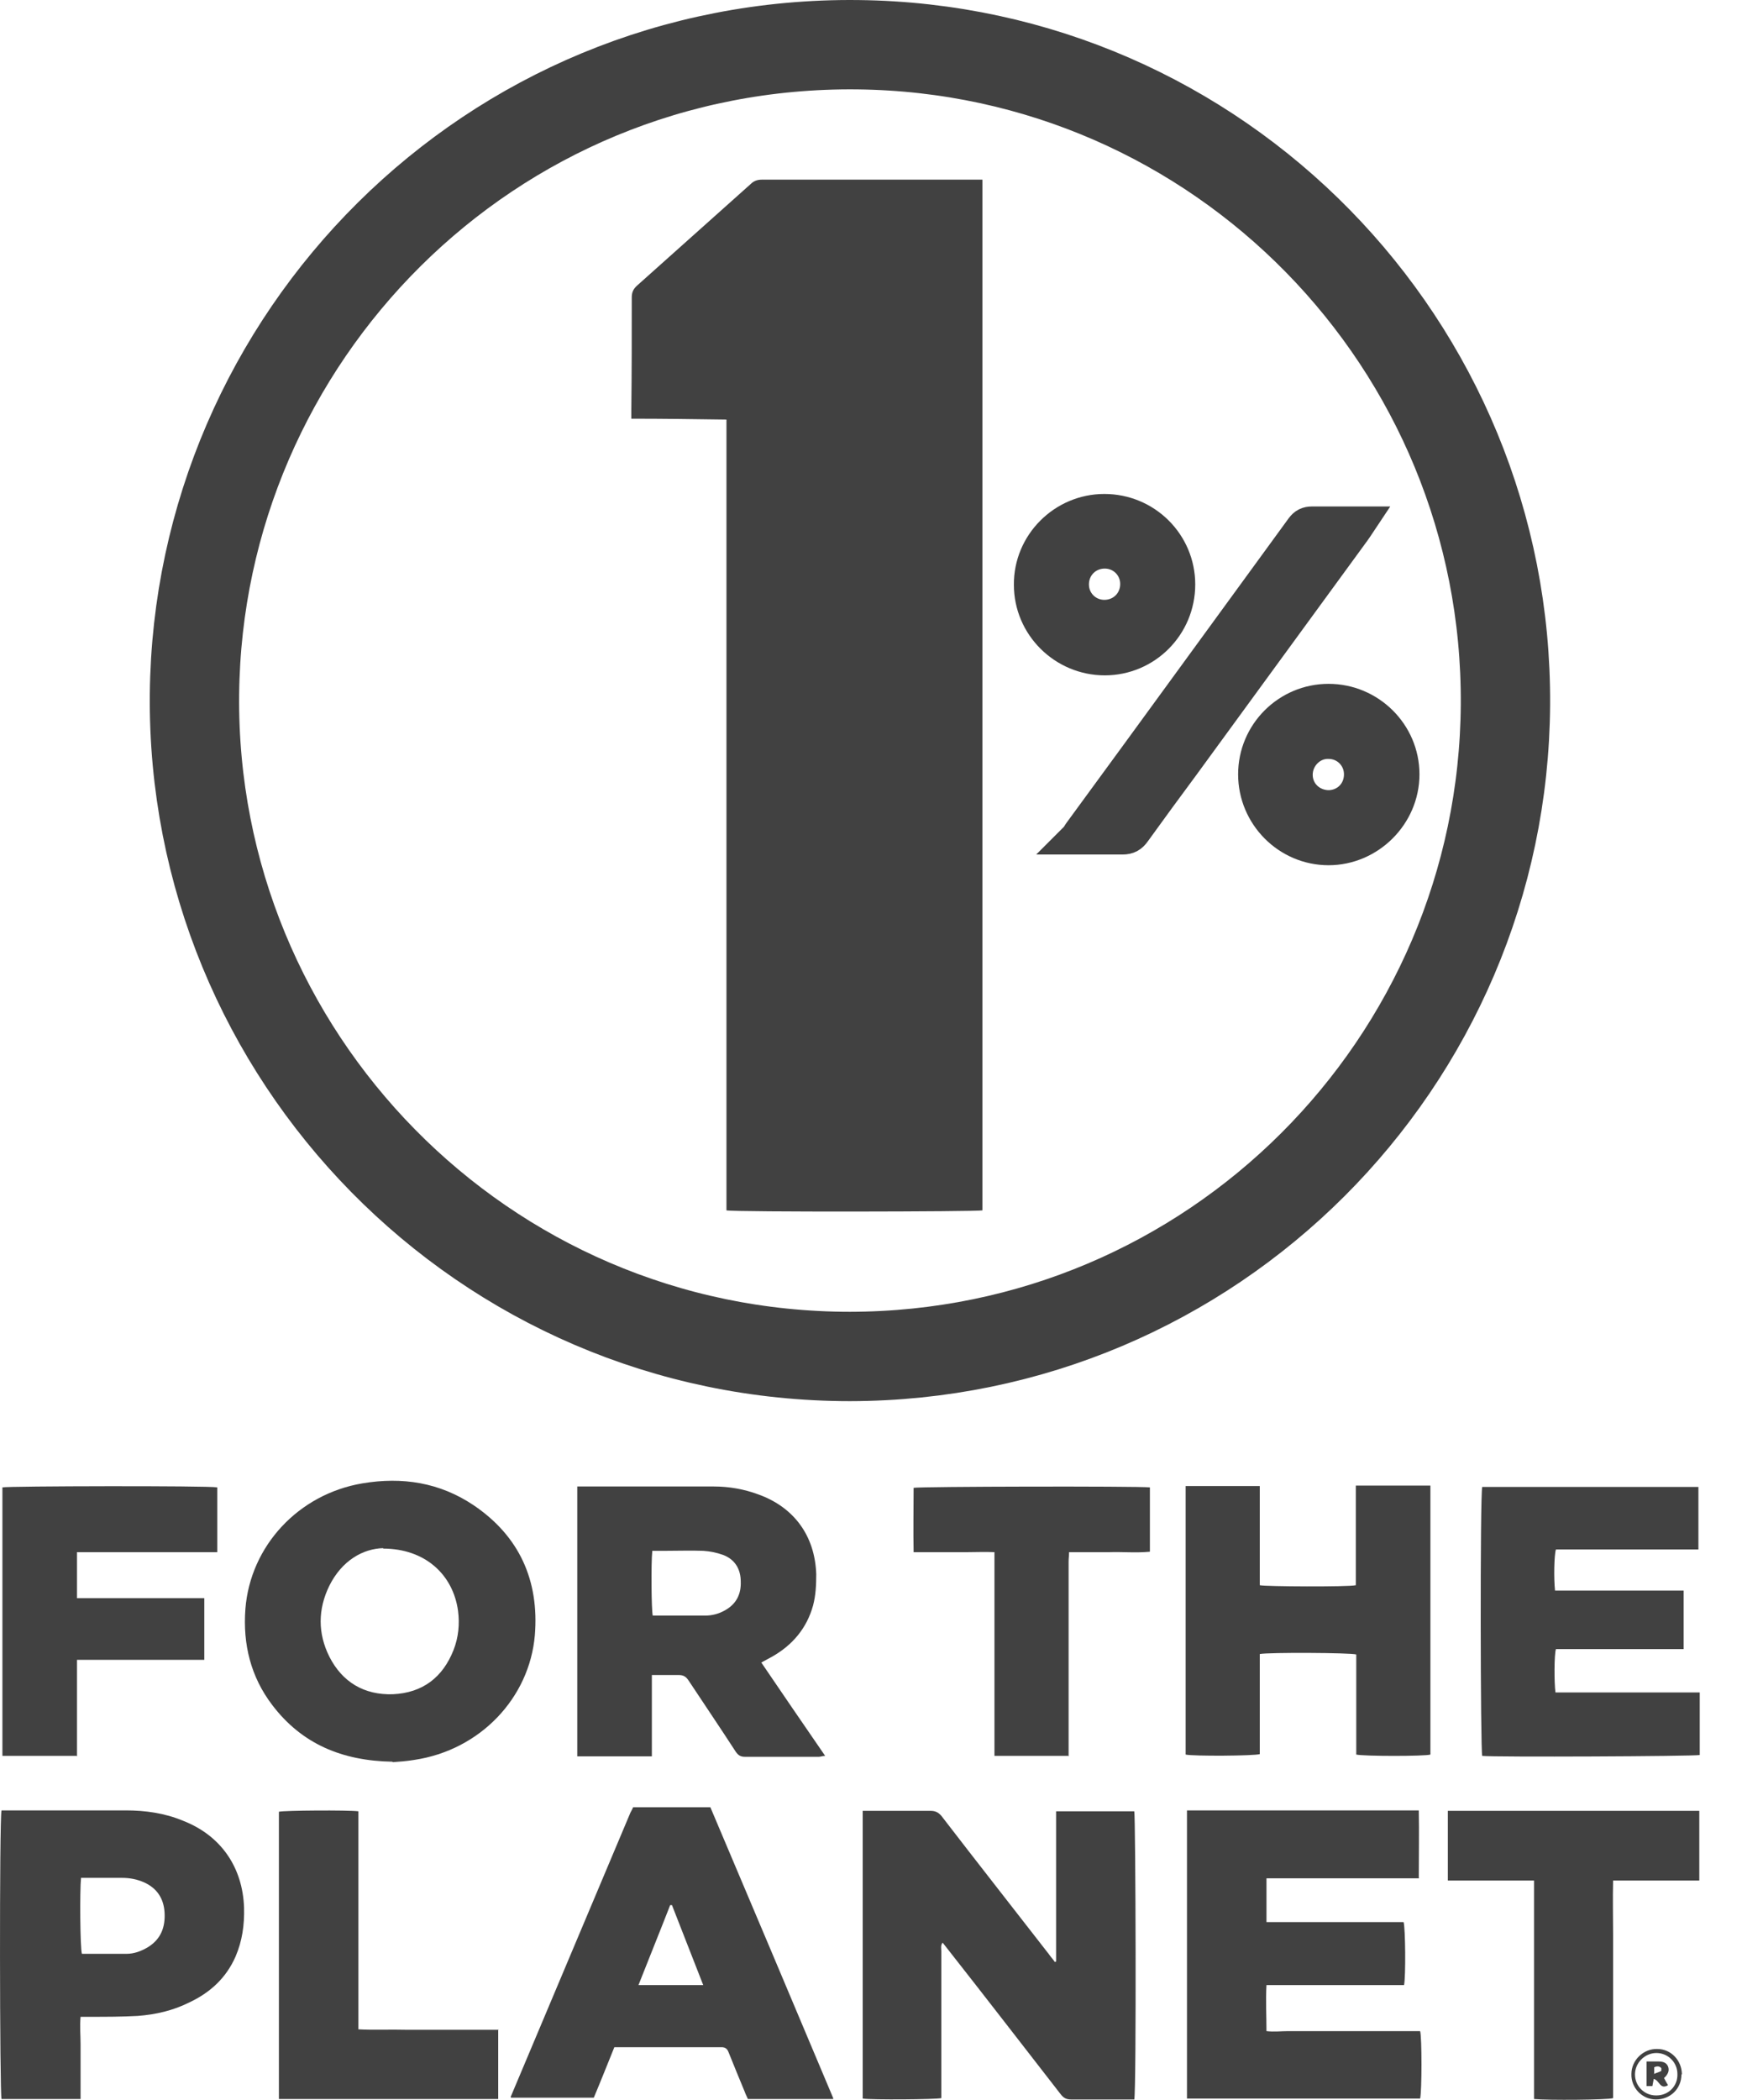 <svg xmlns="http://www.w3.org/2000/svg" fill="none" viewBox="0 0 39 47" height="47" width="39">
<path stroke-miterlimit="10" stroke-width="2" stroke="#414141" d="M19.034 30.361C10.804 30.361 4.274 23.621 4.354 15.541C4.434 7.561 10.954 0.911 19.204 1.001C27.294 1.091 33.754 7.711 33.704 15.771C33.654 23.791 27.144 30.351 19.024 30.361H19.034Z"></path>
<path fill="#414141" d="M16.264 9.371V27.091C16.454 27.131 21.884 27.121 21.994 27.091V4.021C21.934 4.021 21.884 4.021 21.834 4.021C20.244 4.021 18.644 4.021 17.054 4.021C16.954 4.021 16.874 4.051 16.804 4.121C15.954 4.881 15.114 5.631 14.264 6.391C14.184 6.461 14.144 6.541 14.144 6.651C14.144 7.491 14.144 8.331 14.134 9.171C14.134 9.231 14.134 9.291 14.134 9.371C14.854 9.371 15.554 9.381 16.264 9.391V9.371Z"></path>
<path stroke-miterlimit="10" stroke-width="0.75" stroke="#414141" fill="#414141" d="M24.104 18.751C24.474 18.751 24.804 18.751 25.134 18.751C25.254 18.751 25.324 18.711 25.394 18.611C25.754 18.111 26.114 17.621 26.484 17.121C27.764 15.371 29.044 13.611 30.324 11.861C30.354 11.821 30.384 11.771 30.424 11.711C30.354 11.711 30.314 11.711 30.274 11.711C29.974 11.711 29.674 11.711 29.374 11.711C29.274 11.711 29.214 11.741 29.154 11.821C27.504 14.081 25.864 16.341 24.214 18.591C24.184 18.631 24.154 18.671 24.114 18.741L24.104 18.751Z"></path>
<path fill="#414141" d="M25.394 46.991H24.894C24.594 46.991 24.284 46.991 23.984 46.991C23.874 46.991 23.814 46.961 23.744 46.871C22.904 45.791 22.064 44.701 21.214 43.621C21.184 43.581 21.144 43.531 21.104 43.481C21.054 43.541 21.074 43.611 21.074 43.671C21.074 44.711 21.074 45.741 21.074 46.781V46.961C20.944 46.991 19.514 47.001 19.314 46.971V40.531C19.364 40.531 19.424 40.531 19.474 40.531C19.924 40.531 20.374 40.531 20.834 40.531C20.934 40.531 21.004 40.561 21.074 40.641C21.874 41.681 22.684 42.711 23.484 43.741C23.524 43.801 23.574 43.851 23.614 43.911C23.624 43.911 23.634 43.911 23.644 43.901V40.541H25.394C25.424 40.641 25.444 46.731 25.394 47.001V46.991Z"></path>
<path fill="#414141" d="M31.774 42.041H28.354V43.021H31.424C31.464 43.151 31.474 44.241 31.434 44.431H28.354C28.334 44.781 28.354 45.111 28.354 45.461C28.524 45.481 28.684 45.461 28.844 45.461C29.014 45.461 29.184 45.461 29.344 45.461H31.314C31.474 45.461 31.634 45.461 31.794 45.461C31.834 45.591 31.834 46.801 31.794 46.971H26.574V40.521H31.764C31.774 41.011 31.764 41.511 31.764 42.031L31.774 42.041Z"></path>
<path fill="#414141" d="M12.924 33.271C12.924 33.271 12.994 33.271 13.024 33.271C14.014 33.271 15.004 33.271 15.984 33.271C16.324 33.271 16.664 33.331 16.984 33.451C17.784 33.741 18.244 34.381 18.274 35.231C18.274 35.471 18.264 35.701 18.204 35.931C18.064 36.441 17.744 36.821 17.284 37.081C17.214 37.121 17.134 37.161 17.044 37.211C17.514 37.901 17.984 38.591 18.474 39.301C18.414 39.301 18.374 39.321 18.334 39.321C17.784 39.321 17.234 39.321 16.674 39.321C16.574 39.321 16.524 39.281 16.474 39.211C16.124 38.671 15.764 38.141 15.414 37.611C15.354 37.521 15.294 37.491 15.194 37.491C15.004 37.491 14.804 37.491 14.594 37.491V39.311H12.924V33.291V33.271ZM14.604 34.711C14.574 34.981 14.584 36.051 14.614 36.161C14.624 36.161 14.644 36.161 14.654 36.161C15.034 36.161 15.414 36.161 15.784 36.161C15.944 36.161 16.094 36.121 16.234 36.041C16.484 35.901 16.594 35.681 16.584 35.401C16.584 35.121 16.454 34.901 16.184 34.801C16.044 34.751 15.894 34.721 15.744 34.711C15.464 34.701 15.174 34.711 14.894 34.711C14.794 34.711 14.694 34.711 14.594 34.711H14.604Z"></path>
<path fill="#414141" d="M18.654 46.981H16.744C16.724 46.931 16.694 46.881 16.674 46.821C16.554 46.531 16.434 46.241 16.314 45.941C16.284 45.861 16.244 45.821 16.154 45.821C15.384 45.821 14.604 45.821 13.834 45.821C13.814 45.821 13.794 45.821 13.754 45.821C13.604 46.191 13.454 46.571 13.294 46.951H11.444C11.444 46.951 11.444 46.951 11.434 46.941V46.931C12.324 44.811 13.224 42.691 14.114 40.571C14.134 40.531 14.154 40.501 14.174 40.451H15.904C16.814 42.601 17.734 44.771 18.654 46.961V46.981ZM15.744 44.431C15.504 43.821 15.274 43.231 15.044 42.641C15.034 42.641 15.014 42.641 15.004 42.641C14.774 43.231 14.534 43.821 14.294 44.431H15.744Z"></path>
<path fill="#414141" d="M8.784 39.431C7.654 39.411 6.754 39.031 6.094 38.161C5.614 37.531 5.434 36.801 5.494 36.011C5.604 34.601 6.684 33.441 8.114 33.201C9.004 33.051 9.844 33.181 10.604 33.691C11.624 34.381 12.074 35.371 11.974 36.601C11.854 38.001 10.754 39.171 9.274 39.391C9.094 39.421 8.924 39.431 8.794 39.441L8.784 39.431ZM8.584 34.651C8.124 34.661 7.654 34.931 7.374 35.491C7.114 36.021 7.114 36.561 7.374 37.081C7.664 37.651 8.154 37.941 8.794 37.921C9.464 37.891 9.914 37.541 10.154 36.931C10.264 36.651 10.294 36.351 10.254 36.051C10.144 35.251 9.524 34.661 8.574 34.661L8.584 34.651Z"></path>
<path fill="#414141" d="M32.024 33.271V39.271C31.904 39.311 30.534 39.311 30.364 39.271V37.031C30.244 36.991 28.404 36.981 28.204 37.021V39.261C28.084 39.301 26.714 39.311 26.544 39.271V33.261H28.204C28.204 33.631 28.204 34.001 28.204 34.371C28.204 34.741 28.204 35.111 28.204 35.481C28.334 35.511 30.174 35.521 30.354 35.481V33.251H32.024V33.271Z"></path>
<path fill="#414141" d="M0.024 40.521H0.184C1.064 40.521 1.944 40.521 2.814 40.521C3.254 40.521 3.684 40.581 4.094 40.751C4.944 41.081 5.434 41.791 5.464 42.701C5.474 43.081 5.424 43.441 5.274 43.791C5.064 44.271 4.704 44.601 4.234 44.821C3.874 45.001 3.484 45.091 3.084 45.121C2.724 45.141 2.374 45.141 2.014 45.141C1.954 45.141 1.894 45.141 1.804 45.141C1.784 45.351 1.804 45.561 1.804 45.761C1.804 45.961 1.804 46.161 1.804 46.361V46.981H0.034C-0.006 46.871 -0.016 40.741 0.034 40.521H0.024ZM1.814 42.031C1.784 42.321 1.794 43.611 1.834 43.731C2.164 43.731 2.504 43.731 2.834 43.731C3.004 43.731 3.164 43.671 3.314 43.581C3.604 43.401 3.704 43.131 3.684 42.801C3.664 42.491 3.514 42.261 3.224 42.131C3.064 42.061 2.904 42.031 2.734 42.031C2.464 42.031 2.184 42.031 1.914 42.031C1.884 42.031 1.854 42.031 1.814 42.031Z"></path>
<path fill="#414141" d="M38.004 34.681H34.834C34.794 34.801 34.784 35.331 34.814 35.601C35.124 35.601 35.444 35.601 35.764 35.601C36.084 35.601 36.404 35.601 36.724 35.601C37.044 35.601 37.364 35.601 37.694 35.601V36.911H34.834C34.794 37.031 34.794 37.671 34.824 37.881H38.054C38.054 38.361 38.054 38.821 38.054 39.281C37.934 39.311 33.424 39.331 33.184 39.301C33.144 39.191 33.134 33.481 33.184 33.281H38.024V34.681H38.004Z"></path>
<path fill="#414141" d="M1.714 39.301H0.054V33.291C0.174 33.261 4.664 33.251 4.864 33.291V34.741H1.724V35.771H4.574V37.151H1.724C1.724 37.401 1.724 37.641 1.724 37.871C1.724 38.111 1.724 38.341 1.724 38.581C1.724 38.821 1.724 39.051 1.724 39.311L1.714 39.301Z"></path>
<path fill="#414141" d="M32.394 40.531H38.044V42.091H36.114C36.104 42.511 36.114 42.911 36.114 43.311C36.114 43.721 36.114 44.131 36.114 44.541V46.961C35.994 47.001 34.654 47.011 34.344 46.981C34.344 46.921 34.344 46.851 34.344 46.791C34.344 45.301 34.344 43.801 34.344 42.311V42.091H32.414V40.531H32.394Z"></path>
<path fill="#414141" d="M11.154 45.421V46.981H6.244V40.551C6.364 40.521 7.784 40.511 8.024 40.541V45.421C8.384 45.441 8.734 45.421 9.074 45.431C9.424 45.431 9.764 45.431 10.114 45.431C10.464 45.431 10.804 45.431 11.164 45.431L11.154 45.421Z"></path>
<path fill="#414141" d="M23.934 39.301H22.264V34.741C22.054 34.731 21.854 34.741 21.654 34.741C21.464 34.741 21.264 34.741 21.074 34.741H20.454C20.444 34.251 20.454 33.781 20.454 33.301C20.574 33.271 25.454 33.261 25.744 33.291C25.744 33.761 25.744 34.241 25.744 34.731C25.434 34.761 25.134 34.731 24.834 34.741C24.544 34.741 24.244 34.741 23.934 34.741C23.934 34.821 23.924 34.881 23.924 34.951C23.924 36.331 23.924 37.721 23.924 39.101V39.311L23.934 39.301Z"></path>
<path fill="#414141" d="M37.644 46.431C37.644 46.751 37.394 46.991 37.074 46.991C36.764 46.991 36.514 46.731 36.524 46.421C36.524 46.111 36.794 45.851 37.104 45.861C37.414 45.861 37.654 46.121 37.654 46.431H37.644ZM37.084 46.901C37.354 46.901 37.564 46.691 37.554 46.421C37.554 46.161 37.344 45.951 37.084 45.951C36.824 45.951 36.604 46.171 36.604 46.431C36.604 46.691 36.814 46.901 37.074 46.901H37.084Z"></path>
<path stroke-miterlimit="10" stroke-width="0.75" stroke="#414141" fill="#414141" d="M29.744 15.681C28.834 15.681 28.094 16.421 28.094 17.331C28.094 18.241 28.834 18.991 29.744 18.991C30.644 18.991 31.404 18.241 31.404 17.331C31.404 16.421 30.654 15.681 29.744 15.681ZM29.754 18.061C29.344 18.061 29.014 17.751 29.014 17.341C29.014 16.941 29.344 16.601 29.744 16.611C30.144 16.611 30.464 16.931 30.464 17.331C30.464 17.741 30.154 18.051 29.754 18.061Z"></path>
<path stroke-miterlimit="10" stroke-width="0.75" stroke="#414141" fill="#414141" d="M24.724 11.431C23.814 11.431 23.064 12.181 23.074 13.091C23.074 14.001 23.824 14.741 24.734 14.741C25.644 14.741 26.384 14.001 26.384 13.081C26.384 12.171 25.644 11.431 24.724 11.431ZM24.724 13.801C24.324 13.801 24.004 13.481 24.004 13.081C24.004 12.671 24.324 12.351 24.734 12.351C25.134 12.351 25.454 12.671 25.454 13.071C25.454 13.481 25.134 13.801 24.724 13.801Z"></path>
<path fill="#414141" d="M37.254 46.511C37.284 46.571 37.314 46.621 37.344 46.671C37.164 46.781 37.154 46.561 37.024 46.531C37.014 46.581 37.004 46.631 36.994 46.691C36.954 46.691 36.914 46.691 36.864 46.691V46.141C36.954 46.141 37.044 46.141 37.134 46.141C37.224 46.141 37.304 46.161 37.344 46.251C37.374 46.331 37.354 46.401 37.294 46.471C37.284 46.481 37.274 46.491 37.254 46.511ZM37.024 46.421C37.094 46.391 37.144 46.381 37.194 46.351C37.194 46.351 37.194 46.311 37.194 46.291C37.154 46.241 37.094 46.241 37.034 46.271V46.411L37.024 46.421Z"></path>
</svg>
